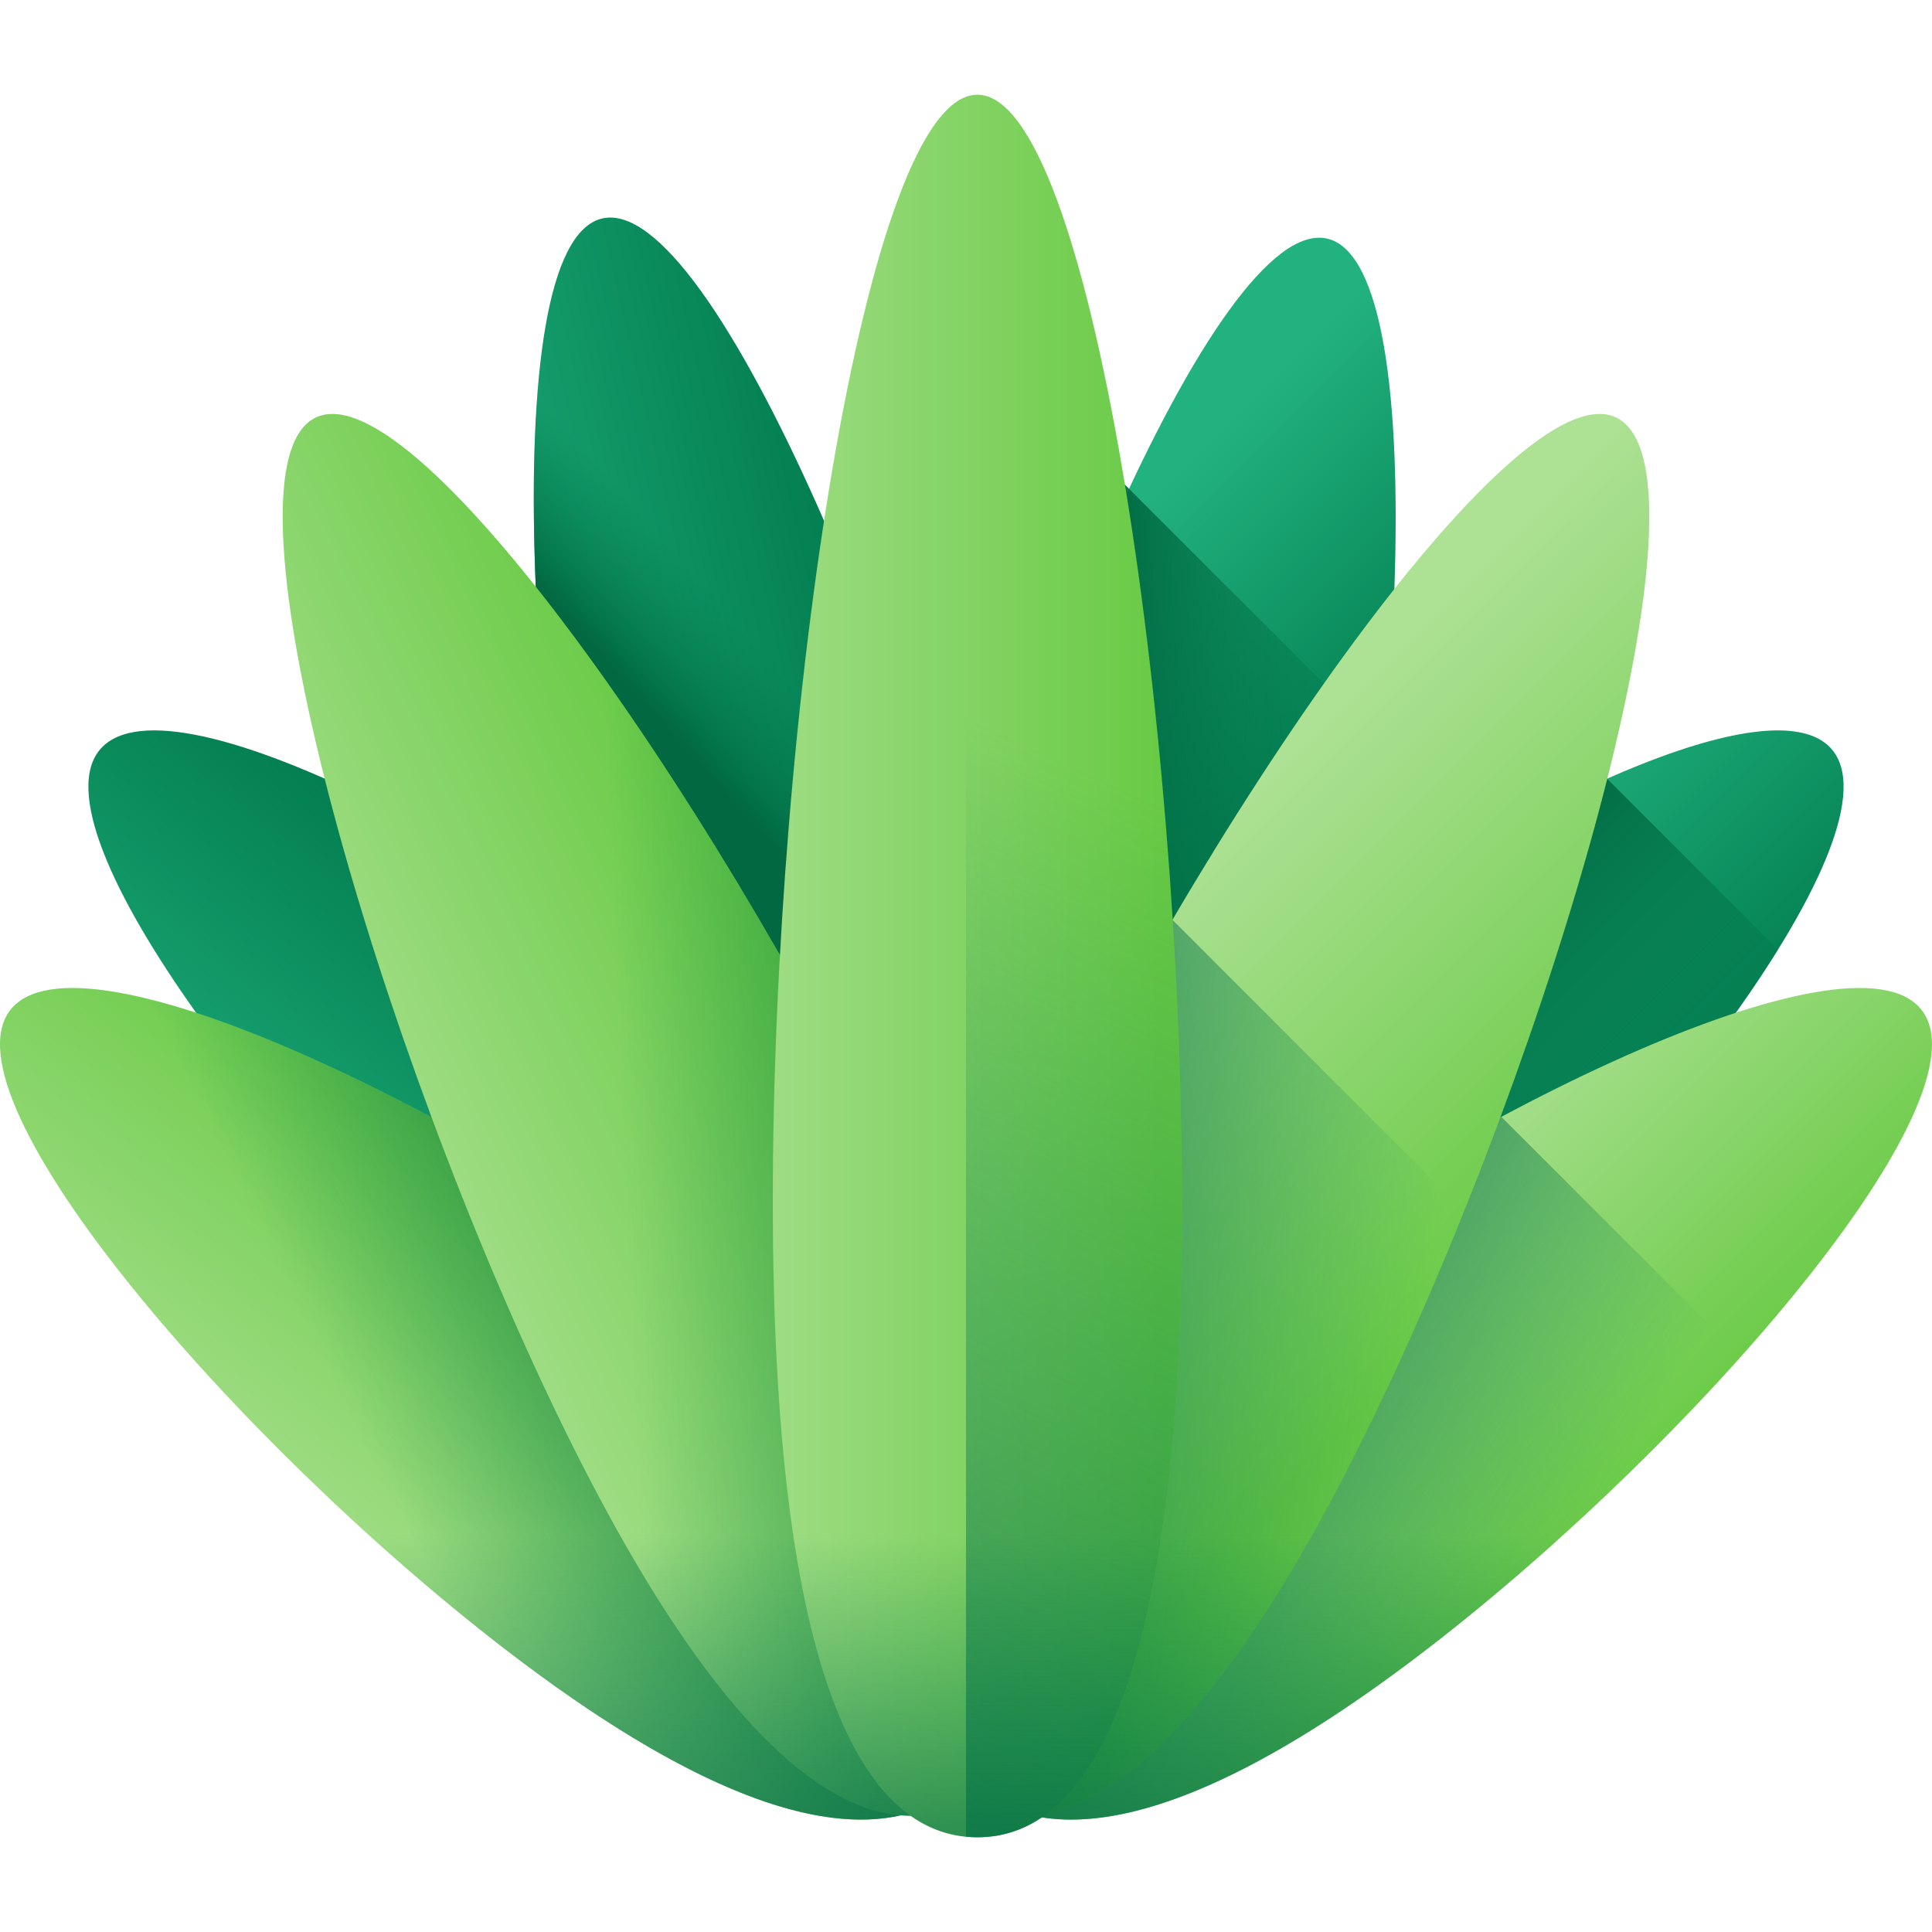 <?xml version="1.0" encoding="UTF-8"?> <svg xmlns="http://www.w3.org/2000/svg" width="64" height="64" viewBox="0 0 64 64" fill="none"> <path d="M25.616 35.341C33.718 42.206 34.651 46.824 32.577 49.79C30.503 52.756 26.209 52.946 18.106 46.081C10.003 39.217 1.16 27.897 3.234 24.931C5.308 21.965 17.513 28.477 25.616 35.341Z" fill="url(#paint0_linear)"></path> <path d="M38.383 35.341C30.281 42.206 29.348 46.824 31.422 49.79C33.496 52.756 37.79 52.946 45.893 46.081C53.996 39.217 62.839 27.897 60.765 24.931C58.691 21.965 46.486 28.476 38.383 35.341Z" fill="url(#paint1_linear)"></path> <path d="M53.237 25.797C48.645 27.829 42.882 31.53 38.383 35.342C30.281 42.206 29.348 46.825 31.422 49.791C33.496 52.757 37.79 52.946 45.893 46.082C50.834 41.896 56.05 36.053 58.898 31.459L53.237 25.797Z" fill="url(#paint2_linear)"></path> <path d="M33.811 37.066C36.969 50.707 35.032 55.792 31.386 56.636C27.74 57.48 23.765 53.764 20.607 40.123C17.449 26.482 16.303 8.081 19.949 7.237C23.596 6.393 30.653 23.425 33.811 37.066Z" fill="url(#paint3_linear)"></path> <path d="M33.811 37.066C36.969 50.707 35.032 55.792 31.386 56.636C27.74 57.48 23.765 53.764 20.607 40.123C17.449 26.482 16.303 8.081 19.949 7.237C23.596 6.393 30.653 23.425 33.811 37.066Z" fill="url(#paint4_linear)"></path> <path d="M30.105 37.734C26.947 51.375 28.884 56.46 32.53 57.304C36.176 58.148 40.151 54.432 43.309 40.791C46.467 27.15 47.613 8.749 43.967 7.905C40.321 7.061 33.264 24.093 30.105 37.734Z" fill="url(#paint5_linear)"></path> <path d="M37.246 16.037C34.525 21.973 31.831 29.977 30.189 37.066C27.031 50.707 28.968 55.791 32.614 56.635C36.261 57.479 40.235 53.764 43.393 40.122C44.523 35.241 45.395 29.751 45.883 24.674L37.246 16.037Z" fill="url(#paint6_linear)"></path> <path d="M24.973 43.874C33.892 50.739 34.919 55.358 32.636 58.323C30.353 61.289 25.626 61.479 16.707 54.614C7.788 47.75 -1.946 36.43 0.337 33.464C2.62 30.498 16.054 37.01 24.973 43.874Z" fill="url(#paint7_linear)"></path> <path d="M24.973 43.874C18.115 38.596 8.588 33.527 3.514 32.815V41.544C6.783 45.847 11.864 50.887 16.707 54.614C25.625 61.479 30.353 61.289 32.636 58.323C34.919 55.357 33.892 50.739 24.973 43.874Z" fill="url(#paint8_linear)"></path> <path d="M39.026 43.874C30.107 50.739 29.081 55.357 31.363 58.323C33.646 61.289 38.374 61.479 47.293 54.614C56.212 47.75 65.945 36.43 63.662 33.464C61.38 30.498 47.946 37.01 39.026 43.874Z" fill="url(#paint9_linear)"></path> <path d="M49.735 36.998C46.069 38.957 42.253 41.393 39.027 43.875C30.108 50.74 29.082 55.359 31.364 58.325C33.647 61.29 38.375 61.48 47.294 54.616C50.904 51.837 54.648 48.327 57.675 44.938L49.735 36.998Z" fill="url(#paint10_linear)"></path> <path d="M30.254 40.103C36.191 52.784 35.359 58.161 31.97 59.748C28.58 61.335 23.917 58.531 17.98 45.85C12.042 33.17 7.078 15.415 10.467 13.828C13.857 12.241 24.316 27.423 30.254 40.103Z" fill="url(#paint11_linear)"></path> <path d="M17.979 45.85C23.917 58.531 28.58 61.334 31.969 59.748C35.359 58.16 36.191 52.783 30.253 40.103C27.443 34.101 23.62 27.54 20.013 22.461H10.001C11.31 29.113 14.475 38.365 17.979 45.85Z" fill="url(#paint12_linear)"></path> <path d="M33.745 40.103C27.808 52.784 28.64 58.161 32.029 59.748C35.419 61.335 40.082 58.531 46.019 45.851C51.957 33.17 56.921 15.415 53.532 13.828C50.142 12.241 39.683 27.423 33.745 40.103Z" fill="url(#paint13_linear)"></path> <path d="M48.498 40.13C47.707 42.099 46.872 44.026 46.019 45.849C40.082 58.53 35.419 61.334 32.029 59.746C28.64 58.16 27.808 52.783 33.745 40.102C35.222 36.947 36.979 33.638 38.839 30.471L48.498 40.13Z" fill="url(#paint14_linear)"></path> <path d="M39.153 39.78C39.153 55.72 36.119 60.862 32.376 60.862C28.634 60.862 25.6 55.72 25.6 39.78C25.6 23.84 28.634 3.137 32.376 3.137C36.119 3.137 39.153 23.84 39.153 39.78Z" fill="url(#paint15_linear)"></path> <path d="M32.377 3.137C32.25 3.137 32.125 3.161 32 3.207V60.844C32.125 60.856 32.25 60.862 32.377 60.862C36.119 60.862 39.153 55.72 39.153 39.78C39.153 23.839 36.119 3.137 32.377 3.137Z" fill="url(#paint16_linear)"></path> <path d="M8.589 47.355C11.121 49.948 13.953 52.493 16.707 54.613C22.925 59.399 27.105 60.755 29.841 60.133C29.95 60.143 30.058 60.148 30.165 60.149C30.858 60.64 31.602 60.861 32.377 60.861C33.124 60.861 33.842 60.656 34.514 60.201C37.251 60.635 41.338 59.197 47.294 54.613C50.048 52.493 52.88 49.948 55.412 47.355H8.589Z" fill="url(#paint17_linear)"></path> <defs> <linearGradient id="paint0_linear" x1="11.639" y1="45.545" x2="21.462" y2="32.783" gradientUnits="userSpaceOnUse"> <stop stop-color="#22B27F"></stop> <stop offset="1" stop-color="#017B4E"></stop> </linearGradient> <linearGradient id="paint1_linear" x1="41.844" y1="33.154" x2="51.148" y2="42.457" gradientUnits="userSpaceOnUse"> <stop stop-color="#22B27F"></stop> <stop offset="1" stop-color="#017B4E"></stop> </linearGradient> <linearGradient id="paint2_linear" x1="50.218" y1="45.74" x2="41.148" y2="36.67" gradientUnits="userSpaceOnUse"> <stop stop-color="#017B4E" stop-opacity="0"></stop> <stop offset="0.818" stop-color="#016C44" stop-opacity="0.818"></stop> <stop offset="1" stop-color="#026841"></stop> </linearGradient> <linearGradient id="paint3_linear" x1="15.638" y1="34.269" x2="31.717" y2="30.55" gradientUnits="userSpaceOnUse"> <stop stop-color="#22B27F"></stop> <stop offset="1" stop-color="#017B4E"></stop> </linearGradient> <linearGradient id="paint4_linear" x1="30.788" y1="27.589" x2="27.714" y2="30.35" gradientUnits="userSpaceOnUse"> <stop stop-color="#017B4E" stop-opacity="0"></stop> <stop offset="0.818" stop-color="#016C44" stop-opacity="0.818"></stop> <stop offset="1" stop-color="#026841"></stop> </linearGradient> <linearGradient id="paint5_linear" x1="29.956" y1="24.63" x2="38.454" y2="33.129" gradientUnits="userSpaceOnUse"> <stop stop-color="#22B27F"></stop> <stop offset="1" stop-color="#017B4E"></stop> </linearGradient> <linearGradient id="paint6_linear" x1="46.856" y1="36.788" x2="35.939" y2="36.412" gradientUnits="userSpaceOnUse"> <stop stop-color="#017B4E" stop-opacity="0"></stop> <stop offset="0.818" stop-color="#016C44" stop-opacity="0.818"></stop> <stop offset="1" stop-color="#026841"></stop> </linearGradient> <linearGradient id="paint7_linear" x1="10.21" y1="54.097" x2="20.282" y2="41.01" gradientUnits="userSpaceOnUse"> <stop stop-color="#ADE194"></stop> <stop offset="1" stop-color="#68CA44"></stop> </linearGradient> <linearGradient id="paint8_linear" x1="12.425" y1="48.61" x2="26.731" y2="41.666" gradientUnits="userSpaceOnUse"> <stop stop-color="#017B4E" stop-opacity="0"></stop> <stop offset="1" stop-color="#026841"></stop> </linearGradient> <linearGradient id="paint9_linear" x1="42.778" y1="41.183" x2="52.901" y2="51.306" gradientUnits="userSpaceOnUse"> <stop stop-color="#ADE194"></stop> <stop offset="1" stop-color="#68CA44"></stop> </linearGradient> <linearGradient id="paint10_linear" x1="50.853" y1="53.893" x2="34.79" y2="44.523" gradientUnits="userSpaceOnUse"> <stop stop-color="#017B4E" stop-opacity="0"></stop> <stop offset="0.281" stop-color="#017549" stop-opacity="0.281"></stop> <stop offset="1" stop-color="#026841"></stop> </linearGradient> <linearGradient id="paint11_linear" x1="11.905" y1="41.167" x2="26.855" y2="34.161" gradientUnits="userSpaceOnUse"> <stop stop-color="#ADE194"></stop> <stop offset="1" stop-color="#68CA44"></stop> </linearGradient> <linearGradient id="paint12_linear" x1="20.797" y1="41.276" x2="39.621" y2="40.44" gradientUnits="userSpaceOnUse"> <stop stop-color="#017B4E" stop-opacity="0"></stop> <stop offset="1" stop-color="#026841"></stop> </linearGradient> <linearGradient id="paint13_linear" x1="36.712" y1="30.851" x2="49.017" y2="43.157" gradientUnits="userSpaceOnUse"> <stop stop-color="#ADE194"></stop> <stop offset="1" stop-color="#68CA44"></stop> </linearGradient> <linearGradient id="paint14_linear" x1="46.779" y1="46.953" x2="26.785" y2="43.858" gradientUnits="userSpaceOnUse"> <stop stop-color="#017B4E" stop-opacity="0"></stop> <stop offset="0.281" stop-color="#017549" stop-opacity="0.281"></stop> <stop offset="1" stop-color="#026841"></stop> </linearGradient> <linearGradient id="paint15_linear" x1="22.086" y1="32" x2="38.592" y2="32" gradientUnits="userSpaceOnUse"> <stop stop-color="#ADE194"></stop> <stop offset="1" stop-color="#68CA44"></stop> </linearGradient> <linearGradient id="paint16_linear" x1="36.449" y1="25.714" x2="14.615" y2="73.523" gradientUnits="userSpaceOnUse"> <stop stop-color="#017B4E" stop-opacity="0"></stop> <stop offset="1" stop-color="#026841"></stop> </linearGradient> <linearGradient id="paint17_linear" x1="32" y1="50.822" x2="32" y2="65.698" gradientUnits="userSpaceOnUse"> <stop stop-color="#017B4E" stop-opacity="0"></stop> <stop offset="0.818" stop-color="#016C44" stop-opacity="0.818"></stop> <stop offset="1" stop-color="#026841"></stop> </linearGradient> </defs> </svg> 